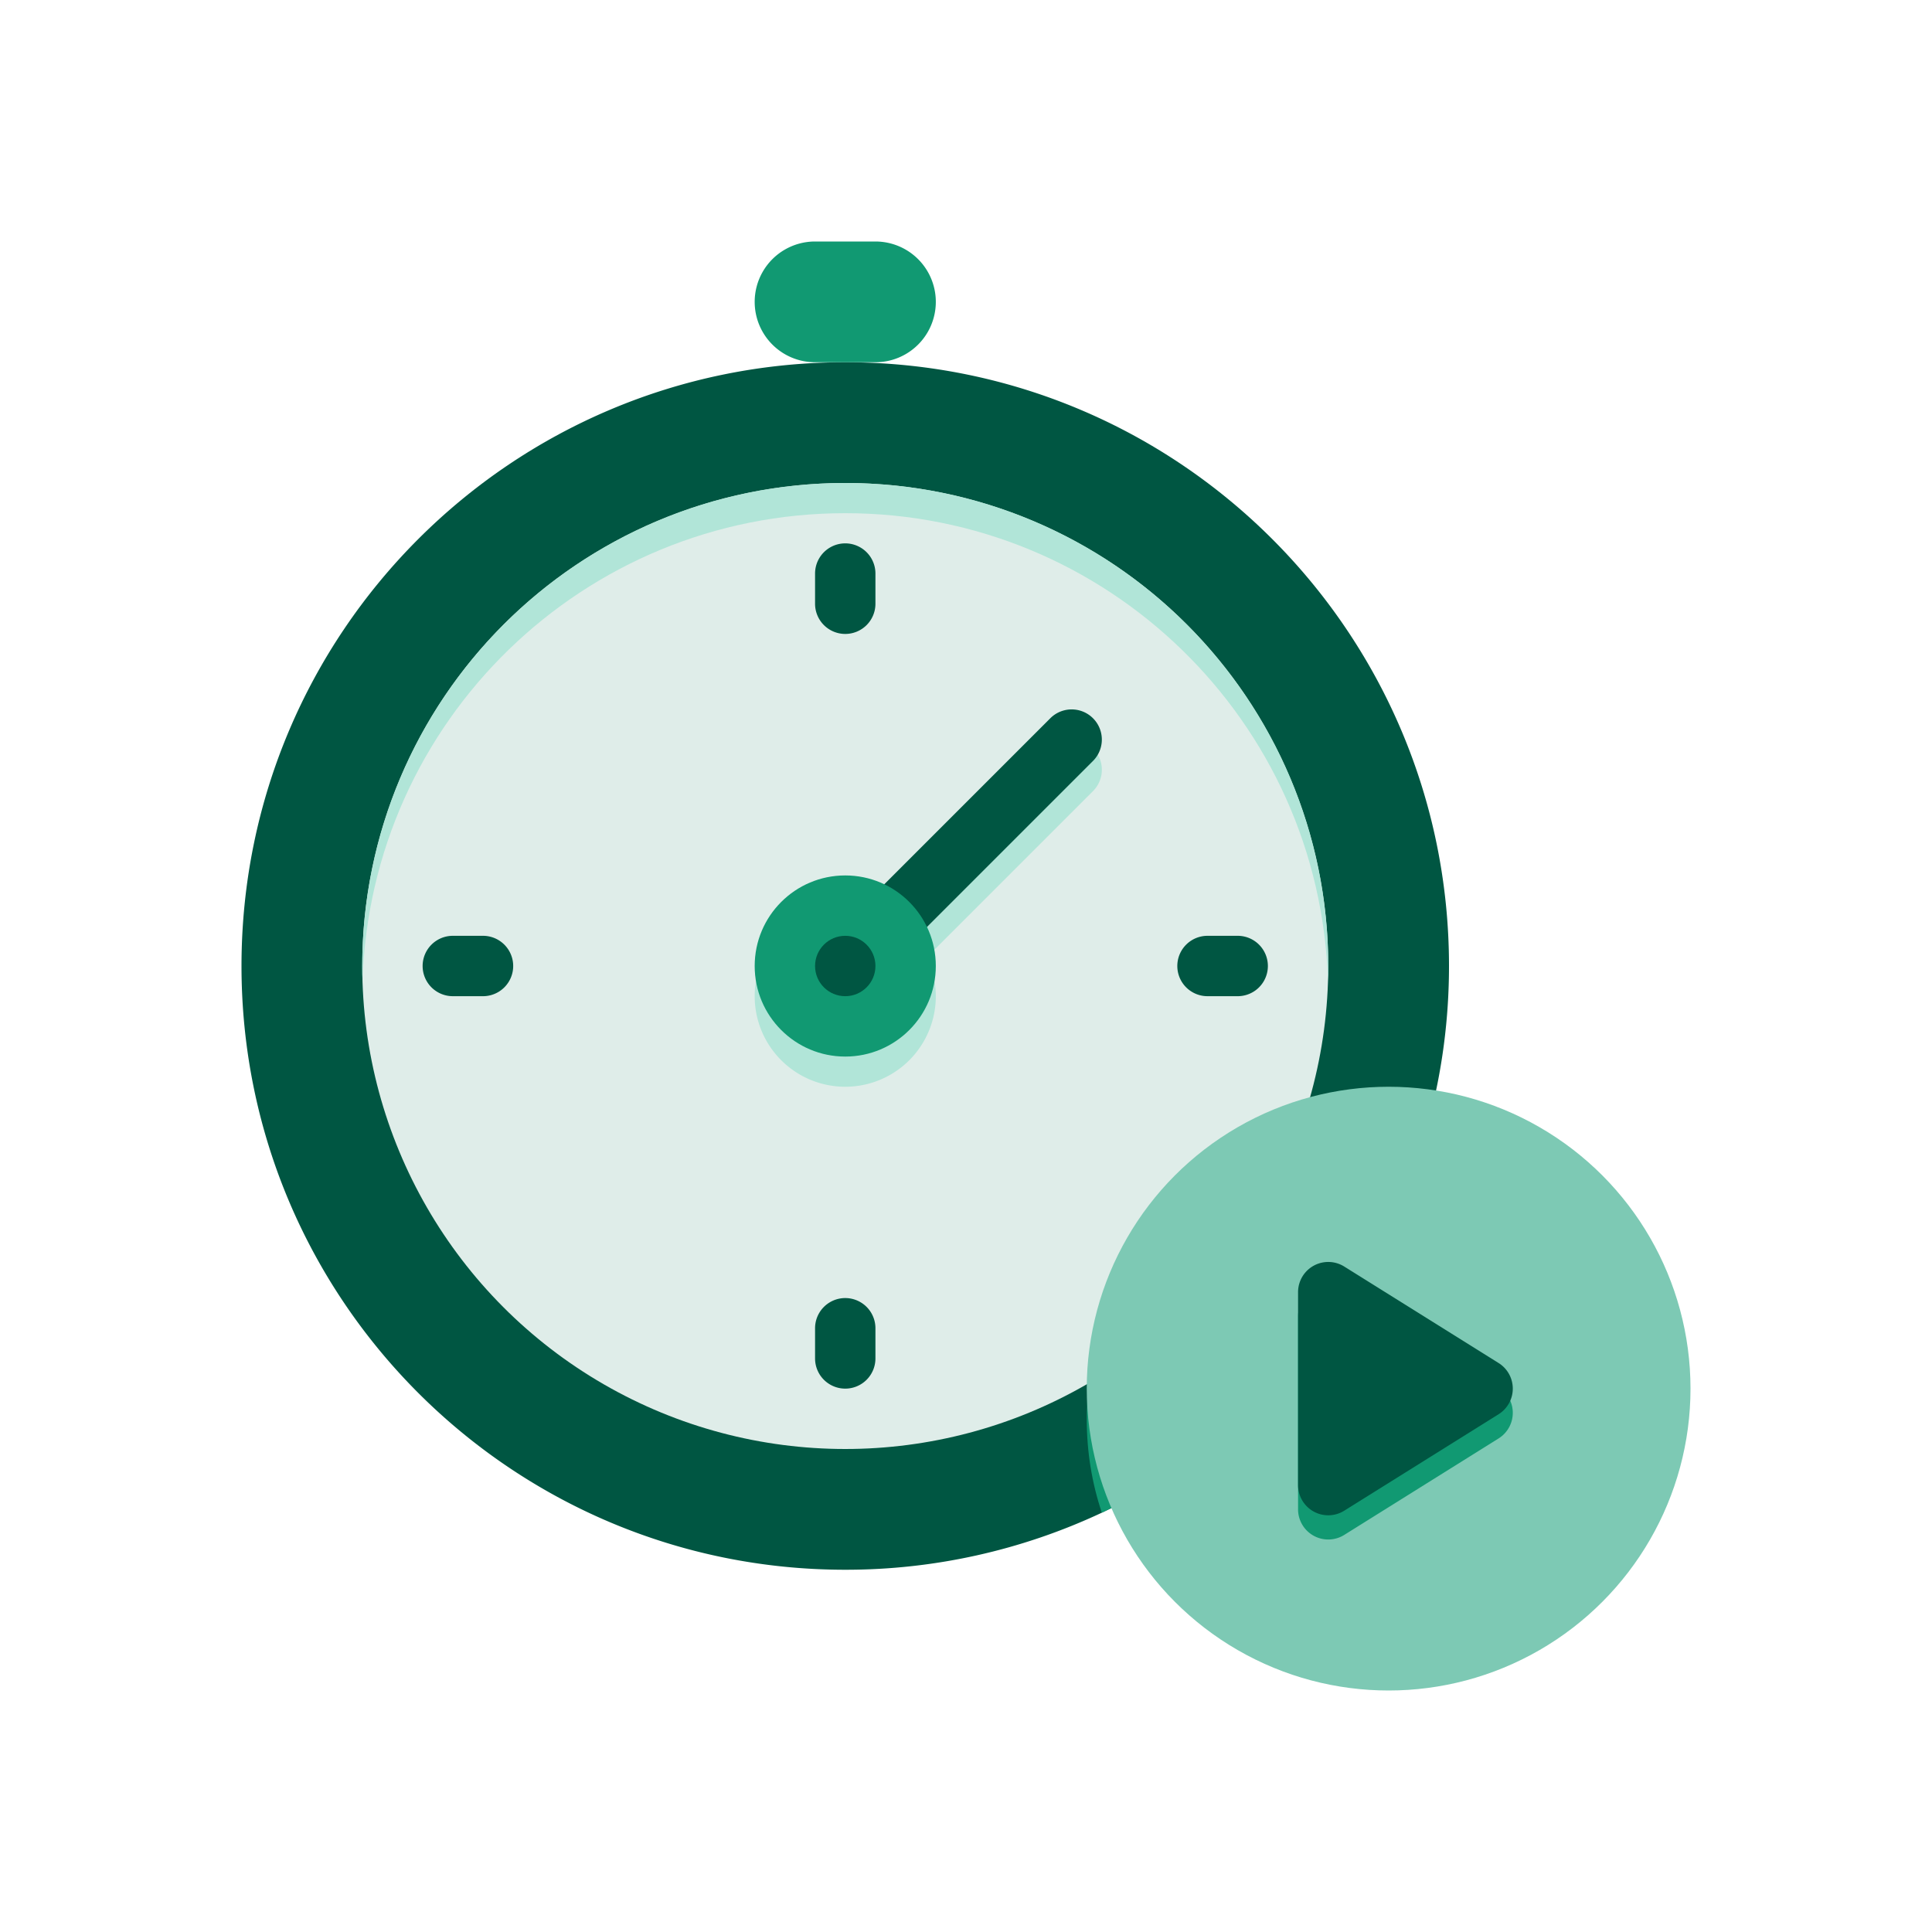 <svg xmlns="http://www.w3.org/2000/svg" version="1.1" xmlns:xlink="http://www.w3.org/1999/xlink" width="512" height="512" x="0" y="0" viewBox="0 0 64 64" style="enable-background:new 0 0 512 512" xml:space="preserve" class=""><g><path fill="#005642" d="M48 32c0 1.76-.23 3.47-.66 5.1-1.51 5.77-5.54 10.52-10.84 13.01A19.965 19.965 0 0 1 28 52C16.95 52 8 43.05 8 32s8.95-20 20-20 20 8.95 20 20z" opacity="1" data-original="#0a5078" class=""></path><path fill="#119972" d="M47.34 37.1c-1.51 5.77-5.54 10.52-10.84 13.01-.33-.98-.5-2.02-.5-3.11 0-5.52 4.48-10 10-10 .46 0 .9.03 1.34.1z" opacity="1" data-original="#00325a" class=""></path><circle cx="28" cy="32" r="16" fill="#dfede9" opacity="1" data-original="#f0f0f0" class=""></circle><path fill="#b1e5d8" d="M36.207 24.793a.999.999 0 0 0-1.414 0L29.286 30.3A2.969 2.969 0 0 0 28 30a3 3 0 1 0 3 3c0-.462-.113-.895-.3-1.286l5.507-5.507a.999.999 0 0 0 0-1.414z" opacity="1" data-original="#d2d2d2" class=""></path><path fill="#b1e5d8" d="M44 32c0 .17 0 .34-.01.5C43.73 23.89 36.67 17 28 17s-15.73 6.89-15.99 15.5c-.01-.16-.01-.33-.01-.5 0-8.84 7.16-16 16-16s16 7.16 16 16z" opacity="1" data-original="#d2d2d2" class=""></path><path fill="#119972" d="M29 12h-2a2 2 0 1 1 0-4h2a2 2 0 1 1 0 4z" opacity="1" data-original="#c80a50" class=""></path><path fill="#005642" d="M28 21a1 1 0 0 1-1-1v-1a1 1 0 1 1 2 0v1a1 1 0 0 1-1 1zM28 46a1 1 0 0 1-1-1v-1a1 1 0 1 1 2 0v1a1 1 0 0 1-1 1zM39 32a1 1 0 0 1 1-1h1a1 1 0 1 1 0 2h-1a1 1 0 0 1-1-1zM14 32a1 1 0 0 1 1-1h1a1 1 0 1 1 0 2h-1a1 1 0 0 1-1-1zM28 33a.999.999 0 0 1-.707-1.707l7.5-7.5a.999.999 0 1 1 1.414 1.414l-7.5 7.5A.997.997 0 0 1 28 33z" opacity="1" data-original="#0a5078" class=""></path><circle cx="28" cy="32" r="3" fill="#119972" opacity="1" data-original="#c80a50" class=""></circle><circle cx="28" cy="32" r="1" fill="#005642" opacity="1" data-original="#0a5078" class=""></circle><circle cx="46" cy="46" r="10" fill="#7dc9b4" opacity="1" data-original="#fab400" class=""></circle><path fill="#119972" d="M43 49.998v-6.392a1 1 0 0 1 1.53-.848l5.113 3.196a1 1 0 0 1 0 1.696l-5.113 3.196a1 1 0 0 1-1.53-.848z" opacity="1" data-original="#dc9600" class=""></path><path fill="#005642" d="M43 49.196v-6.392a1 1 0 0 1 1.53-.848l5.113 3.196a1 1 0 0 1 0 1.696l-5.113 3.196a1 1 0 0 1-1.53-.848z" opacity="1" data-original="#0a5078" class=""></path></g></svg>